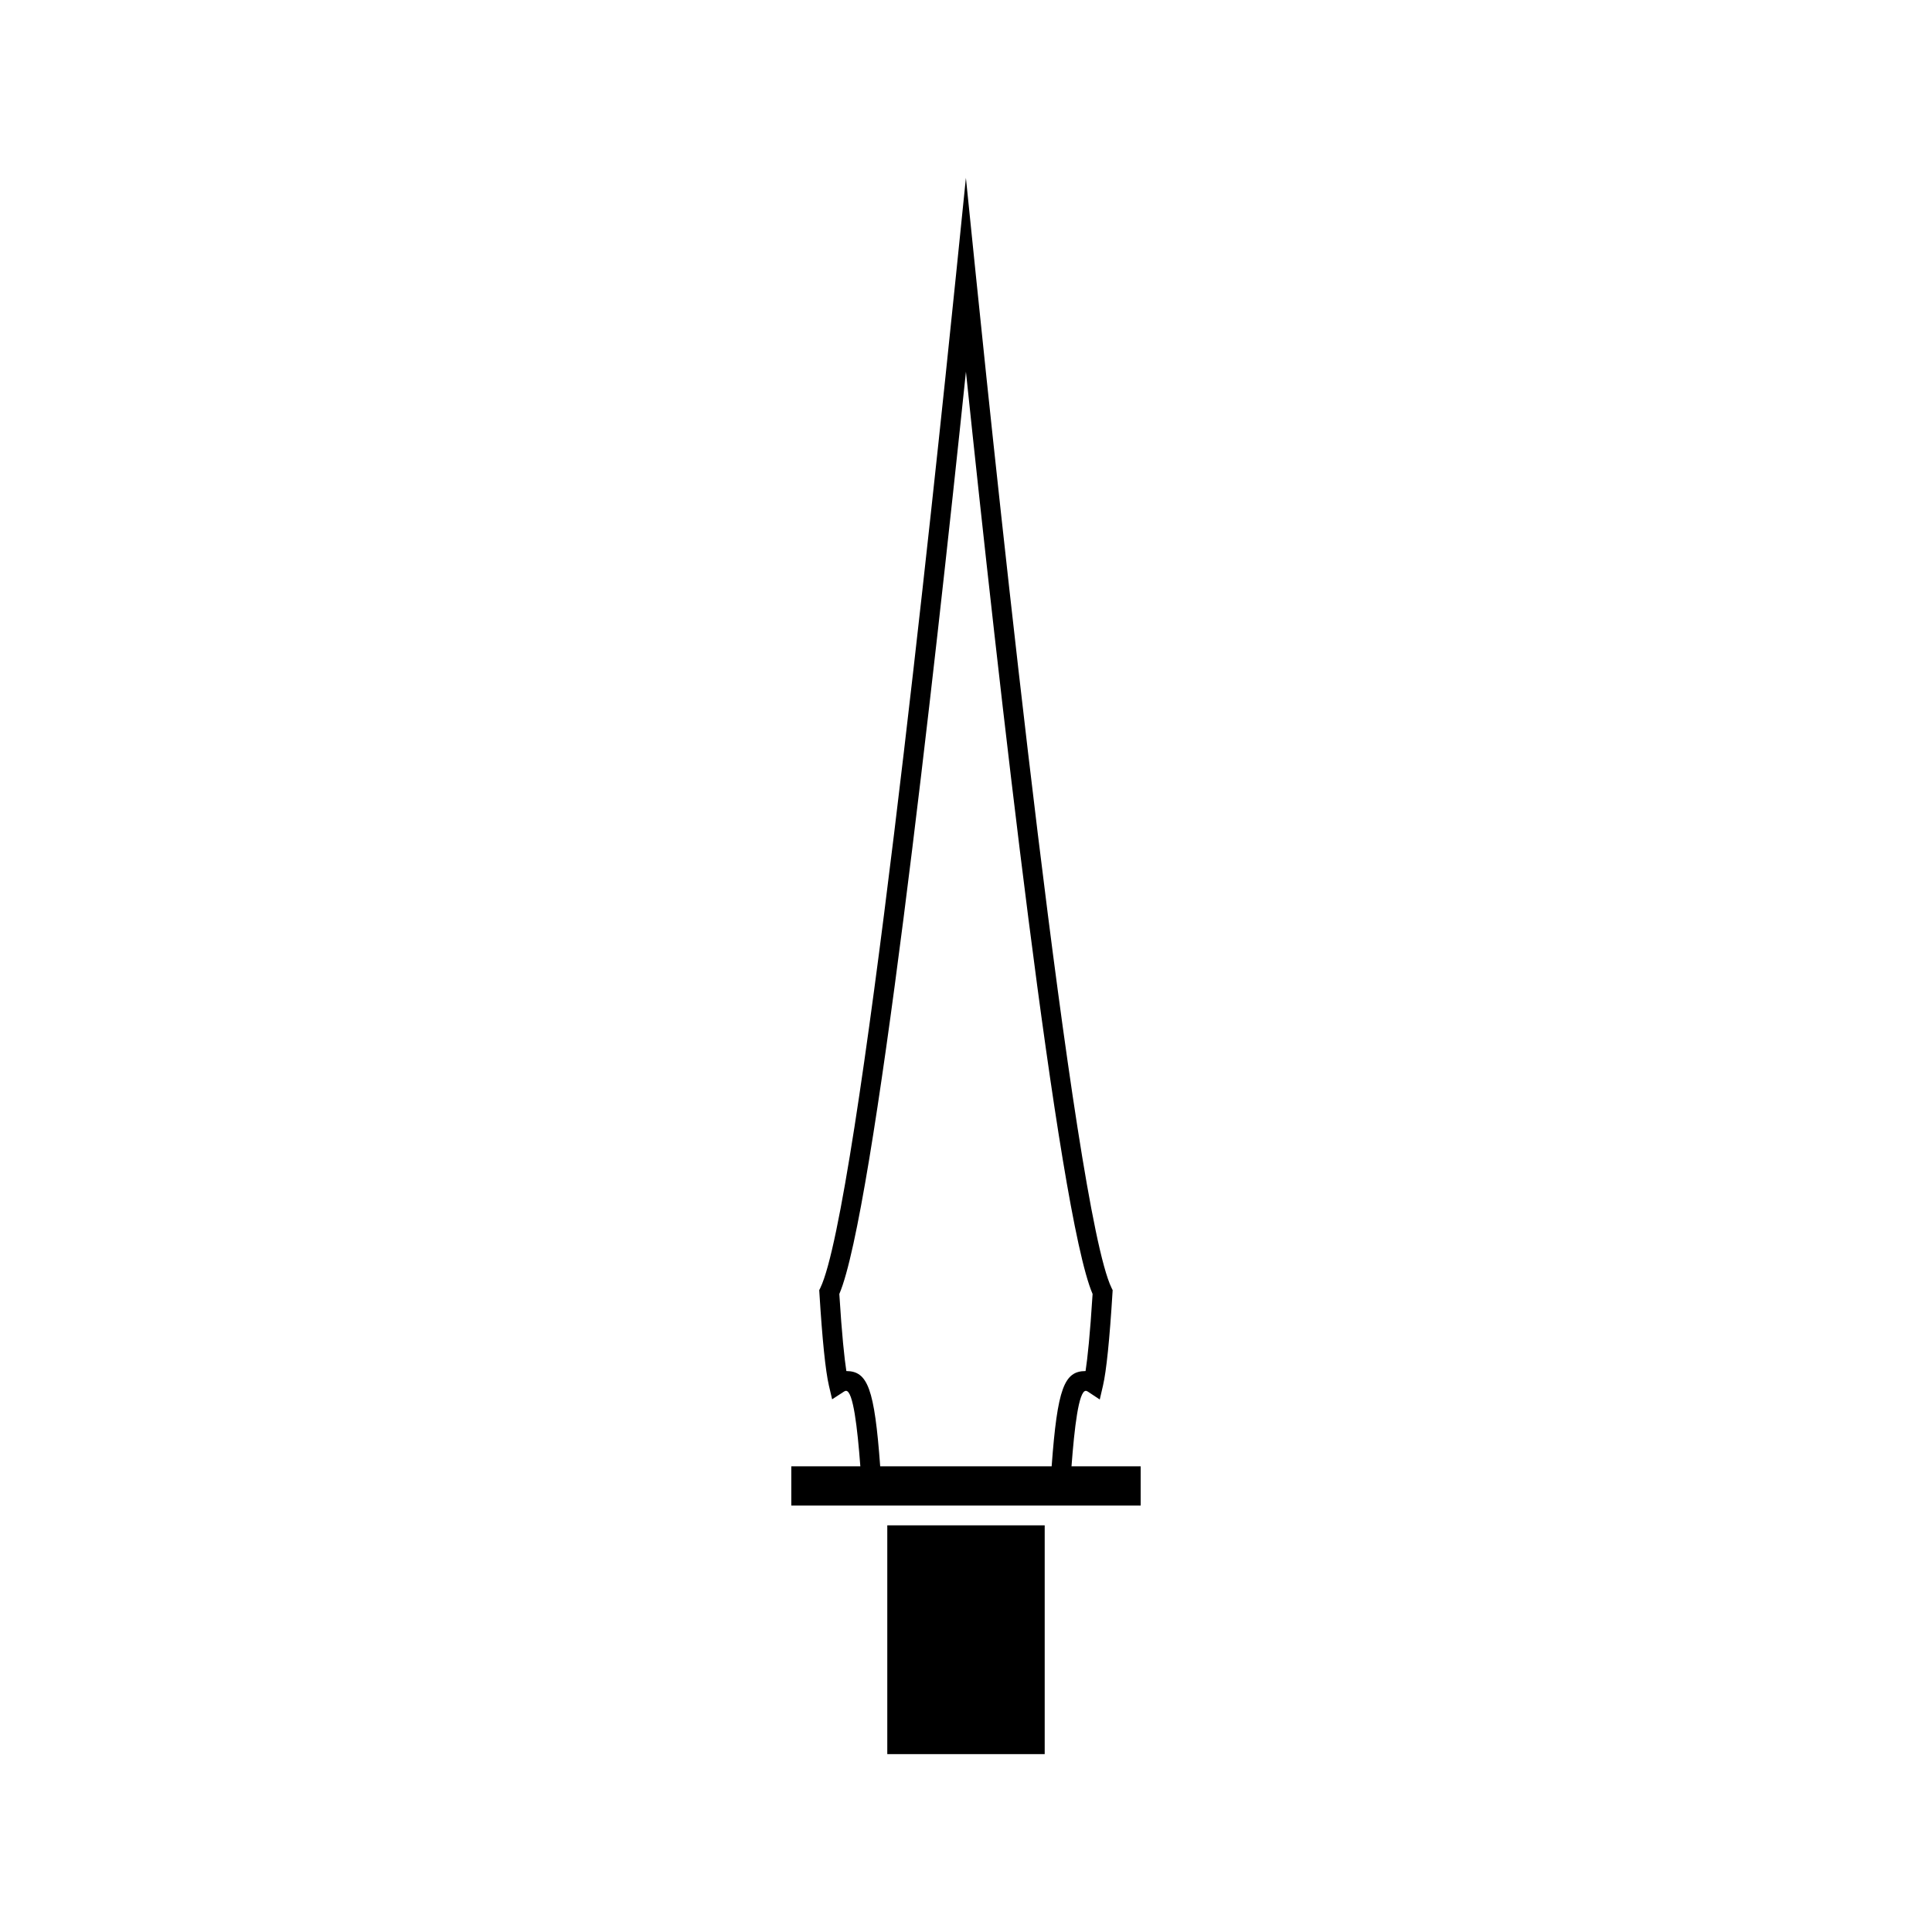 <?xml version="1.0" encoding="UTF-8"?>
<!-- Uploaded to: ICON Repo, www.svgrepo.com, Generator: ICON Repo Mixer Tools -->
<svg fill="#000000" width="800px" height="800px" version="1.1" viewBox="144 144 512 512" xmlns="http://www.w3.org/2000/svg">
 <g>
  <path d="m379.14 548.23h41.715v60.629h-41.715z"/>
  <path d="m427.96 532.59c0.777-10.281 1.906-20 3.789-20 0.117 0 0.277 0.02 0.547 0.203l3.152 2.09 0.855-3.688c0.902-3.894 1.754-12.176 2.519-24.602l0.043-0.688-0.301-0.613c-10.059-20.777-30.078-210.82-35.977-268.58l-2.613-25.578-2.606 25.578c-5.894 57.742-25.895 247.76-35.965 268.58l-0.301 0.613 0.043 0.688c0.766 12.434 1.617 20.703 2.523 24.602l0.852 3.637 3.137-2.043c0.277-0.184 0.441-0.203 0.551-0.203 1.879 0 3.012 9.719 3.789 20l-18.293 0.004v10.402h92.582v-10.402zm-5.262 0h-45.438c-1.527-20.691-3.316-25.207-8.969-25.25-0.523-3.41-1.18-9.52-1.863-20.422 9.184-21.324 24.996-162.58 33.555-244.41 8.57 81.852 24.387 223.13 33.566 244.41-0.684 10.883-1.34 16.992-1.863 20.422-5.664 0.031-7.453 4.527-8.988 25.25z"/>
 </g>
</svg>